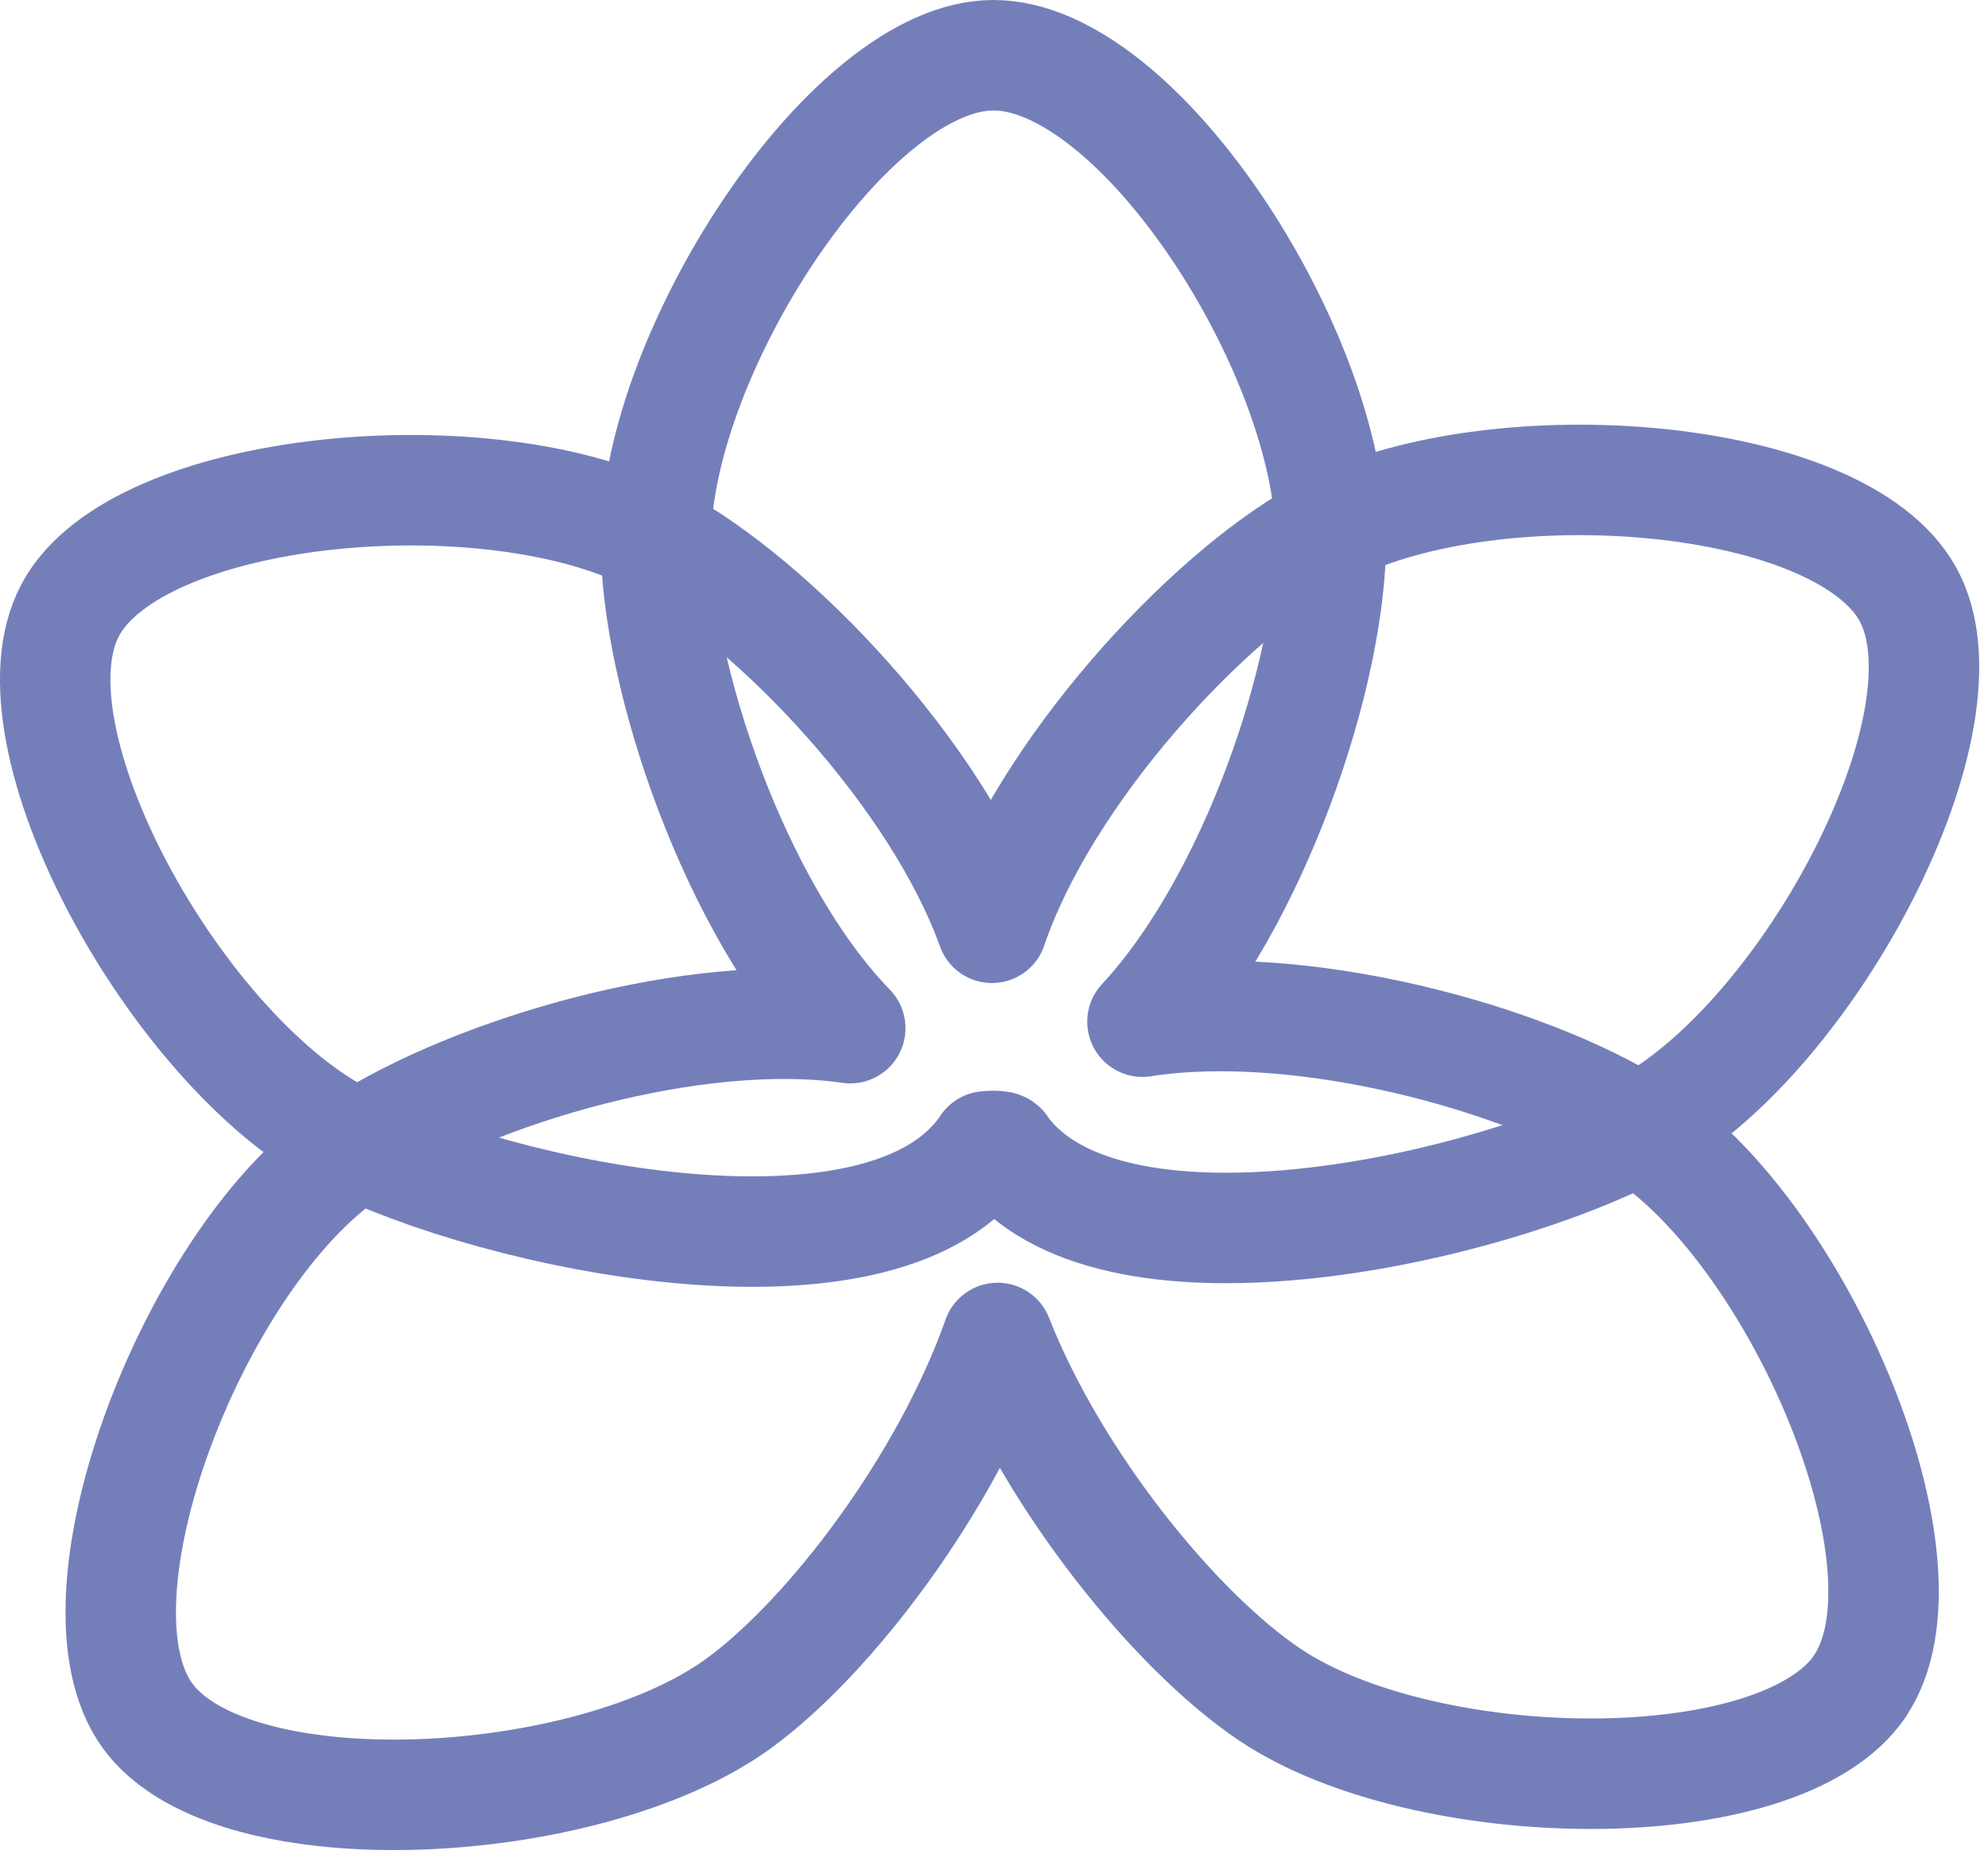 <svg xmlns="http://www.w3.org/2000/svg" width="126" height="118" viewBox="0 0 126 118" fill="none"><g clip-path="url(#clip0_125_45)"><path d="M104.4 71.26C104.22 71.36 104.03 71.46 103.84 71.56C93.51 76.93 70.07 81.85 63.53 72.76C63.53 72.53 62.51 72.64 62.51 72.64C56.4 81.81 33.55 77.58 22.78 72.59C22.36 72.39 21.95 72.2 21.57 71.99C11.12 66.43 0.17 46.71 4.45 38.66C8.7 30.66 31.11 28.67 41.57 34.17C41.59 34.18 41.62 34.19 41.64 34.21C49 38.13 59.37 49.04 62.87 58.79C66.2 48.98 76.37 37.89 83.66 33.84C83.88 33.72 84.1 33.6 84.33 33.49C94.93 28.19 116.59 29.83 120.92 37.65C125.32 45.59 114.73 65.53 104.4 71.26Z" stroke="#747FBA" stroke-width="7" stroke-linejoin="round"></path><path d="M117.9 106.82C112.83 114.35 90.24 113.97 80.45 107.36C74.45 103.32 66.77 93.8 63.23 84.78C60.01 93.92 52.65 103.7 46.8 107.95C37.25 114.89 14.72 116.1 9.35 108.72C4.02 101.38 12.1 80.28 21.65 73.34C22 73.08 22.37 72.83 22.77 72.58C30.1 67.85 44.08 63.74 53.89 65.15C46.61 57.66 41.57 42.82 41.57 34.25V34.17C41.63 22.35 53.86 3.5 62.96 3.5C72.06 3.5 83.83 21.64 84.33 33.48C84.34 33.74 84.35 33.99 84.35 34.24C84.35 42.66 79.49 57.12 72.41 64.74C82.42 63.17 96.66 66.99 103.83 71.55C104.01 71.66 104.19 71.78 104.36 71.89C114.15 78.5 122.99 99.25 117.89 106.82H117.9Z" stroke="#747FBA" stroke-width="7" stroke-linejoin="round"></path></g><defs><clipPath id="clip0_125_45"><rect width="125.45" height="117.23" fill="white"></rect></clipPath></defs></svg>